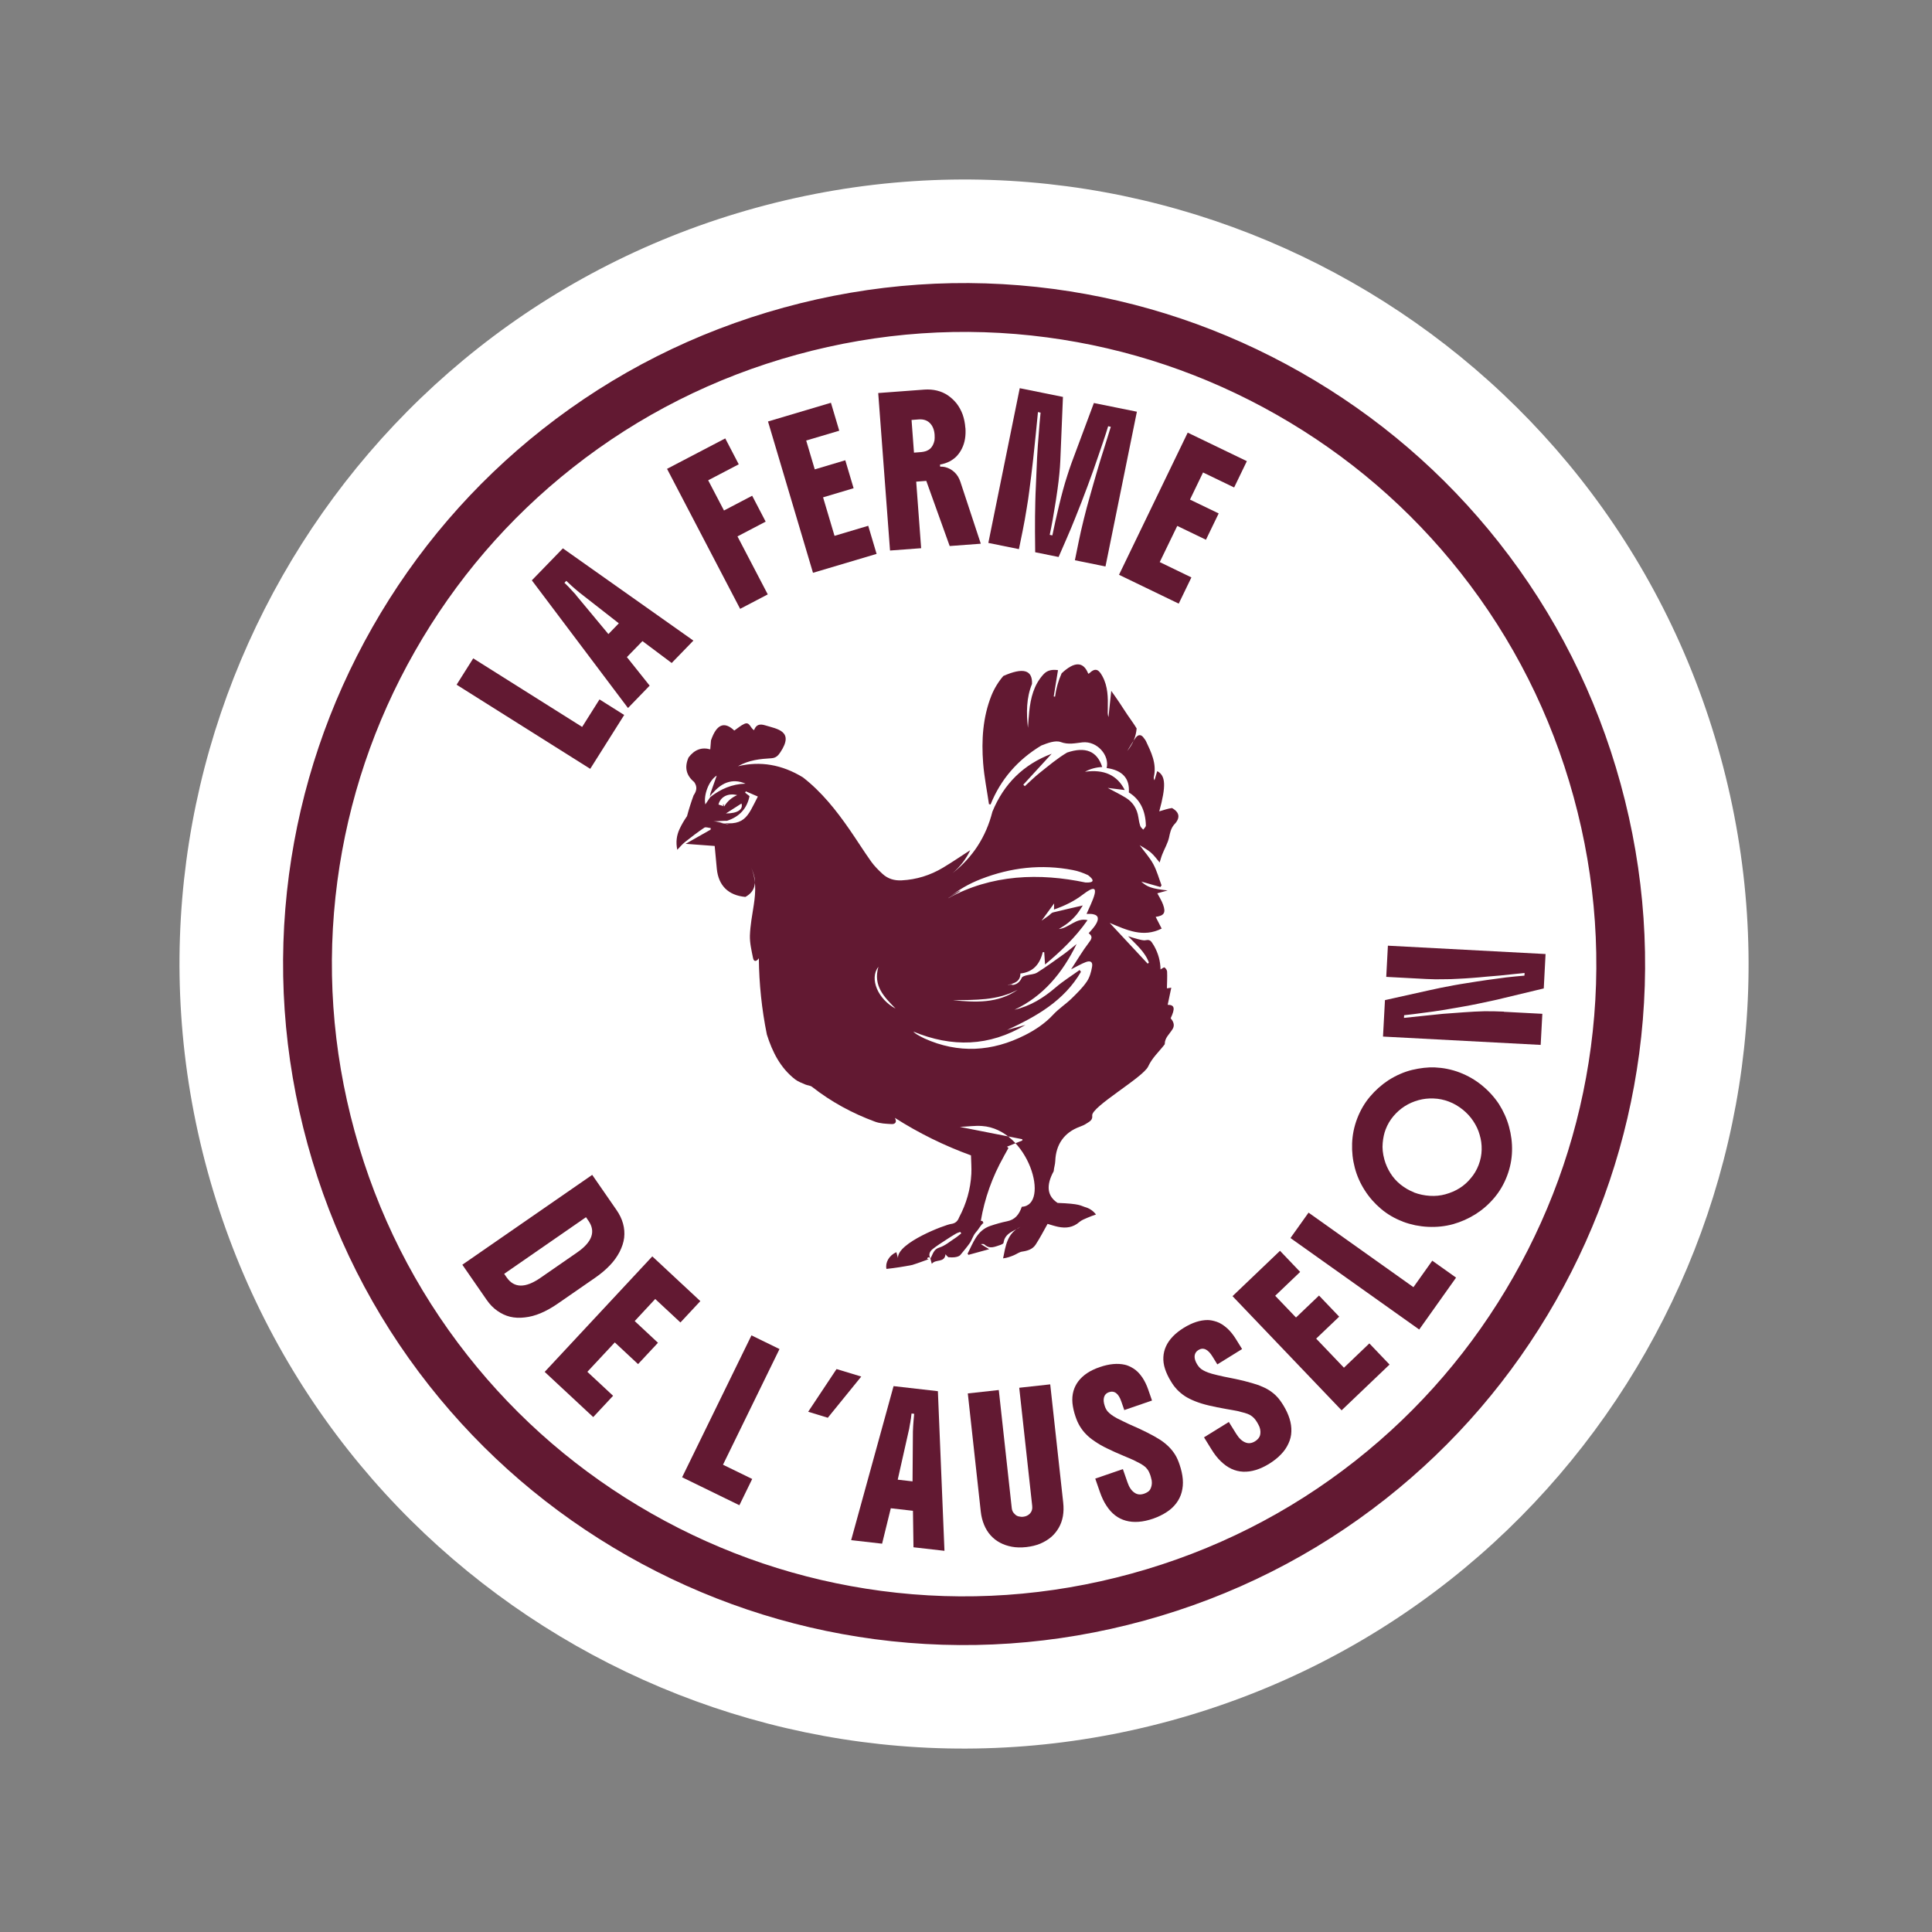 <svg width="251" height="251" viewBox="0 0 251 251" fill="none" xmlns="http://www.w3.org/2000/svg">
<rect x="0" y="0" width="251" height="251" fill="#808080" stroke="none"/>
<g clip-path="url(#clip0_27_268)">
<path d="M152.229 223.508C206.498 208.606 238.411 152.531 223.508 98.263C208.606 43.994 152.531 12.081 98.263 26.983C43.994 41.886 12.081 97.96 26.983 152.229C41.886 206.498 97.96 238.411 152.229 223.508Z" fill="white"/>
<path d="M194.725 70.465C187.635 61.485 178.98 54.054 169.002 48.375C159.012 42.69 148.206 39.053 136.873 37.541C125.135 35.985 113.342 36.797 101.831 39.958C90.32 43.119 79.766 48.443 70.469 55.776C61.488 62.866 54.057 71.521 48.378 81.499C42.702 91.487 39.056 102.296 37.544 113.628C35.988 125.366 36.8 137.159 39.961 148.67C43.122 160.181 48.447 170.735 55.779 180.033C62.869 189.013 71.524 196.444 81.502 202.123C91.49 207.799 102.299 211.445 113.631 212.957C125.37 214.513 137.163 213.701 148.674 210.54C160.185 207.379 170.739 202.055 180.036 194.722C189.017 187.632 196.448 178.977 202.126 168.999C207.812 159.009 211.448 148.202 212.961 136.87C214.517 125.132 213.704 113.339 210.543 101.828C207.382 90.317 202.058 79.763 194.725 70.465ZM146.998 204.437C136.306 207.373 125.358 208.13 114.469 206.683C103.944 205.281 93.903 201.901 84.638 196.628C75.373 191.355 67.329 184.45 60.758 176.115C53.95 167.482 49.012 157.693 46.076 147.002C43.14 136.31 42.384 125.362 43.831 114.473C45.233 103.948 48.613 93.907 53.886 84.642C59.159 75.376 66.063 67.332 74.398 60.762C83.031 53.954 92.821 49.016 103.512 46.08C114.204 43.144 125.151 42.387 136.041 43.834C146.565 45.237 156.607 48.617 165.872 53.89C175.137 59.163 183.181 66.067 189.752 74.402C196.56 83.035 201.498 92.824 204.434 103.516C207.37 114.207 208.126 125.155 206.679 136.045C205.277 146.569 201.897 156.611 196.624 165.876C191.351 175.141 184.447 183.185 176.111 189.756C167.479 196.564 157.689 201.502 146.998 204.437Z" fill="#621932"/>
<path fill-rule="evenodd" clip-rule="evenodd" d="M120.928 163.49C120.134 163.771 119.339 164.083 118.527 164.336C117.416 164.558 116.293 164.732 115.165 164.855C114.991 164.032 115.494 163.106 116.454 162.677L116.663 163.438C116.554 161.457 122.83 159.091 123.585 159.008C124.095 158.94 124.414 158.666 124.599 158.17C125.55 156.384 126.088 154.495 126.195 152.506C126.231 151.729 126.169 150.937 126.147 150.103C122.682 148.847 119.384 147.222 116.256 145.23C116.58 145.805 116.265 146.057 115.845 146.038C115.119 145.999 114.345 145.973 113.674 145.722C110.722 144.635 107.981 143.148 105.496 141.197C105.271 141.021 104.907 141.017 104.626 140.897C104.177 140.699 103.696 140.531 103.316 140.241C101.382 138.75 100.339 136.652 99.628 134.401C98.965 131.12 98.62 127.824 98.587 124.495C98.228 124.998 97.918 124.928 97.83 124.454C97.638 123.491 97.399 122.509 97.426 121.548C97.472 120.208 97.728 118.873 97.932 117.542C98.199 115.831 98.233 114.142 97.584 112.723C98.43 114.523 98.178 115.795 96.835 116.527C94.632 116.323 93.345 115.069 93.127 112.879C93.035 111.94 92.953 110.999 92.85 109.907C91.645 109.824 90.459 109.734 89.072 109.628C90.219 108.971 91.267 108.372 92.319 107.783C92.322 107.72 92.332 107.644 92.336 107.581C92.049 107.556 91.686 107.407 91.502 107.53C90.635 108.11 89.797 108.755 88.98 109.405C88.639 109.674 88.361 110.02 87.989 110.402C87.781 109.381 87.909 108.527 88.279 107.721C88.551 107.127 88.885 106.569 89.256 106.032C89.502 105.114 89.784 104.218 90.111 103.33C90.526 102.728 90.609 102.198 90.185 101.599C89.139 100.735 88.899 99.671 89.454 98.409C90.221 97.39 91.162 97.038 92.275 97.355C92.308 96.983 92.332 96.582 92.369 96.188C93.09 94.093 94.094 93.672 95.398 94.911C95.835 94.614 96.234 94.256 96.695 94.046C97.413 93.715 97.472 94.611 97.966 94.859C98.23 94.123 98.72 94.019 99.411 94.234C100.984 94.714 103.222 94.971 101.379 97.737C101.086 98.18 100.801 98.466 100.232 98.508C98.774 98.597 97.317 98.728 95.874 99.549C98.77 98.847 101.588 99.328 104.316 100.994C106.741 102.879 108.627 105.254 110.363 107.763C111.324 109.147 112.215 110.582 113.193 111.952C113.611 112.531 114.125 113.043 114.653 113.531C115.347 114.17 116.172 114.42 117.134 114.374C119.067 114.278 120.852 113.716 122.5 112.734C123.72 112.005 124.897 111.195 126.052 110.453C125.534 111.549 124.769 112.578 123.751 113.438C126.379 111.379 128.105 108.717 128.93 105.453C130.427 101.807 132.994 99.298 136.629 97.927C135.435 99.24 134.187 100.588 132.943 101.946C133.012 102.01 133.072 102.076 133.141 102.14C133.781 101.56 134.399 100.944 135.071 100.408C136.229 99.488 137.363 98.524 138.629 97.772C141.019 96.96 142.539 97.59 143.198 99.648C142.398 99.681 141.656 99.885 140.952 100.265C143.427 99.917 145.146 100.699 146.124 102.639C145.265 102.533 144.611 102.453 143.913 102.365C144.741 102.812 145.531 103.196 146.278 103.654C147.204 104.23 147.733 105.1 147.896 106.185C147.949 106.565 148.023 106.949 148.143 107.31C148.203 107.491 148.398 107.634 148.522 107.786C148.642 107.619 148.838 107.461 148.87 107.276C148.828 105.276 148.089 103.831 146.655 102.949C146.788 101.13 145.822 100.068 143.773 99.78C144.17 98.127 142.533 96.243 140.629 96.445C139.692 96.547 138.812 96.778 137.797 96.403C137.105 96.148 136.083 96.542 135.288 96.854C132.192 98.72 130 101.271 128.692 104.513C128.626 104.5 128.561 104.487 128.485 104.476C128.226 102.702 127.865 100.935 127.727 99.148C127.498 96.163 127.68 93.2 128.794 90.385C129.163 89.464 129.705 88.569 130.35 87.822C132.919 86.681 134.154 87.026 134.075 88.852C133.327 90.695 133.334 92.611 133.546 94.554C133.603 93.854 133.638 93.15 133.714 92.445C133.901 90.672 134.308 88.984 135.56 87.614C136.085 87.035 136.741 86.969 137.451 87.064C137.255 88.237 137.075 89.355 136.897 90.482C136.95 90.488 137.016 90.501 137.07 90.507C137.205 89.454 137.497 88.441 137.926 87.473C139.6 85.904 140.757 85.928 141.384 87.529C141.384 87.529 141.499 87.497 141.573 87.425C142.394 86.64 142.815 87.115 143.227 87.862C143.942 89.18 143.956 90.627 143.919 92.079C143.912 92.433 143.877 92.795 144.009 93.163C144.123 92.106 144.237 91.048 144.37 89.757C144.793 90.356 145.129 90.824 145.448 91.306C145.797 91.822 146.117 92.346 146.464 92.852C146.866 93.447 147.303 94.021 147.669 94.636C147.58 95.708 147.173 96.68 146.451 97.562C146.839 96.938 147.158 96.363 147.544 95.842C147.885 95.385 148.281 95.391 148.617 95.9C148.69 96.014 148.79 96.112 148.853 96.229C149.549 97.707 150.296 99.181 149.909 100.905C149.876 101.049 149.887 101.202 149.985 101.371C150.105 100.976 150.217 100.592 150.344 100.184C151.455 100.76 151.509 102.125 150.607 105.41C151.128 105.267 151.69 105.05 152.261 104.977C153.29 105.554 153.371 106.3 152.486 107.195C152.112 107.682 152.005 108.199 151.885 108.781C151.721 109.541 151.293 110.25 151 110.994C150.858 111.344 150.771 111.71 150.658 112.052C150.307 111.64 149.963 111.144 149.515 110.759C149.092 110.388 148.564 110.128 148.059 109.8C148.691 110.664 149.372 111.41 149.839 112.277C150.302 113.135 150.557 114.101 150.903 115.022C150.852 115.099 150.798 115.165 150.756 115.239C149.901 114.997 149.037 114.757 148.27 114.532C149.021 115.228 149.633 115.454 151.697 115.686L150.357 116.054C150.616 116.542 150.923 117.018 151.104 117.528C151.487 118.584 151.239 118.963 150.142 119.119C150.411 119.647 150.68 120.174 150.921 120.637C148.526 121.844 146.417 120.847 144.166 119.9C145.887 121.749 147.501 123.473 149.105 125.199C149.155 125.155 149.212 125.098 149.262 125.053C148.737 123.631 147.58 122.705 146.559 121.627C146.967 121.754 147.38 121.899 147.802 122.001C148.146 122.083 148.534 122.215 148.858 122.147C149.543 122 149.612 122.437 149.93 122.879C150.479 123.858 150.759 124.88 150.772 125.945C150.971 125.838 151.216 125.636 151.292 125.688C151.457 125.798 151.615 126.034 151.627 126.228C151.658 126.945 151.616 127.662 151.602 128.402C151.733 128.387 151.892 128.364 152.17 128.318C152.004 129.11 151.848 129.827 151.702 130.541C152.595 130.545 152.704 130.981 152.089 132.291C152.56 132.835 152.613 133.329 152.281 133.783C151.914 134.371 151.326 134.833 151.324 135.621C151.335 135.66 151.295 135.702 151.264 135.742C150.553 136.663 149.692 137.417 149.165 138.557C148.509 139.981 141.75 143.797 141.898 144.938C141.974 145.519 141.533 145.723 141.162 145.959C140.883 146.15 140.566 146.279 140.255 146.395C138.269 147.127 137.179 148.671 137.098 150.829C137.086 151.278 136.924 151.706 136.893 152.16C135.878 154.015 136.039 155.391 137.403 156.281C140.345 156.386 140.385 156.644 140.939 156.813C141.532 156.972 142.015 157.296 142.388 157.784C141.945 157.947 141.61 158.05 141.289 158.2C140.929 158.361 140.522 158.504 140.23 158.76C139.402 159.485 138.469 159.596 137.445 159.38C136.938 159.27 136.447 159.105 136.098 159.003C135.569 159.947 135.102 160.853 134.547 161.7C134.16 162.293 133.513 162.502 132.804 162.603C132.425 162.656 132.084 162.926 131.721 163.077C131.284 163.259 130.842 163.422 130.319 163.483C130.65 161.857 130.843 160.218 132.565 159.393C131.708 159.97 130.544 160.186 130.377 161.466C130.362 161.563 130.163 161.67 130.031 161.717C129.323 161.932 128.61 162.356 127.908 161.688C127.812 161.6 127.625 161.6 127.439 161.64C127.739 161.828 128.037 162.005 128.509 162.29L125.819 163.029C125.784 162.976 125.739 162.926 125.704 162.874C126.438 161.469 126.915 159.846 128.682 159.257C129.384 159.022 130.105 158.814 130.832 158.666C131.865 158.465 132.398 157.801 132.75 156.781C136.467 156.611 133.689 146.685 127.556 146.285C126.647 146.223 125.722 146.363 124.697 146.406C127.491 146.956 130.154 147.479 132.817 148.002C132.821 148.053 132.815 148.107 132.821 148.167C132.158 148.432 131.488 148.709 130.824 148.975C130.891 149.029 130.948 149.086 131.015 149.14C130.85 149.445 130.682 149.739 130.517 150.044C130.475 150.118 130.42 150.184 130.393 150.275C128.909 152.911 127.92 155.692 127.425 158.607C127.862 158.611 127.571 158.836 127.799 158.836C127.26 159.326 127.256 159.576 126.74 160.153C126.416 160.522 126.286 161.065 125.997 161.487C125.619 162.036 125.175 162.532 124.757 163.051C124.757 163.051 124.473 163.45 123.26 163.337C123.245 163.394 122.97 163.148 122.841 162.944C122.715 164.109 121.581 163.529 121.058 164.191L120.87 163.506C121.203 162.98 121.248 162.314 122.052 162.072C122.787 161.84 123.421 161.282 124.091 160.849C124.373 160.668 124.622 160.444 124.887 160.237C124.839 160.177 124.801 160.115 124.751 160.046C124.554 160.121 124.342 160.179 124.165 160.29C123.744 160.53 123.33 160.799 122.927 161.065C122.329 161.457 121.727 161.83 121.174 162.272C120.784 162.587 120.58 163.016 120.895 163.52C120.59 163.013 120.101 163.801 120.895 163.52L120.928 163.49ZM92.225 103.516C92.253 103.353 92.259 103.186 92.311 103.036C92.559 102.315 92.819 101.601 93.117 100.762C92.086 101.388 91.374 103.325 91.637 104.507C91.857 104.177 92.073 103.869 92.277 103.554C93.618 102.512 95.097 101.857 96.857 101.809C95.13 101.07 93.586 101.639 92.225 103.516C93.114 102.412 92.253 103.353 92.225 103.516ZM130.954 127.965C131.781 128.07 132.396 127.818 132.756 127.014C132.828 126.86 133.127 126.778 133.339 126.719C133.811 126.59 134.352 126.597 134.742 126.355C135.918 125.617 137.039 124.791 138.175 123.981C138.712 123.595 139.207 123.169 139.871 122.645C138.004 126.454 135.53 129.414 131.797 131.186C133.843 130.707 135.555 129.656 137.132 128.301C138.105 127.463 139.212 126.776 140.259 126.022C140.322 126.098 140.374 126.177 140.437 126.253C138.246 130.017 134.667 132.047 130.839 133.813C131.63 133.596 132.42 133.379 133.22 133.159C128.519 135.974 123.659 136.096 118.651 134.018C118.81 134.182 118.968 134.305 119.14 134.403C119.447 134.577 119.767 134.759 120.088 134.909C124.514 136.908 128.898 136.637 133.159 134.482C134.48 133.819 135.793 132.94 136.792 131.857C137.559 131.024 138.479 130.45 139.255 129.688C139.94 129.012 140.645 128.331 141.184 127.54C141.562 126.991 141.762 126.283 141.877 125.608C141.994 124.975 141.676 124.762 141.065 124.992C140.464 125.219 139.904 125.559 139.156 125.931C139.967 124.692 140.636 123.544 141.43 122.507C141.811 122.008 142.032 121.678 141.435 121.241C141.661 120.971 143.619 119.076 141.989 118.766C141.704 118.71 141.392 118.744 141.161 118.734C141.741 117.372 143.546 114.015 140.696 116.208C139.566 117.078 138.302 117.684 136.93 118.165C136.943 117.871 136.947 117.621 136.951 117.371C136.38 118.16 135.836 118.901 135.317 119.614C135.593 119.413 135.932 119.175 136.271 118.937C136.443 118.807 136.593 118.599 136.786 118.546C138.076 118.223 139.377 117.939 140.673 117.635C140.445 117.977 140.193 118.419 139.875 118.808C139.547 119.198 139.172 119.571 138.772 119.888C138.401 120.197 137.977 120.428 137.563 120.697C138.887 120.572 139.794 119.193 141.289 119.539C139.728 121.782 137.796 123.619 135.77 125.305C135.731 124.746 135.69 124.218 135.661 123.697C135.6 123.703 135.53 123.712 135.467 123.709C135.071 125.387 134.104 126.309 132.567 126.475C132.564 127.523 131.779 127.759 130.949 127.946C131.776 127.75 131.776 128.051 130.949 127.946L130.954 127.965ZM123.222 116.683C125.969 115.172 128.899 114.326 132.001 114.034C135.046 113.758 138.055 114.03 141.036 114.653C142.126 114.696 142.235 114.375 141.365 113.702C140.735 113.408 140.077 113.164 139.4 113.039C135.292 112.238 131.304 112.701 127.426 114.212C125.89 114.81 124.473 115.614 123.209 116.676C125.957 115.165 124.461 115.607 123.209 116.676L123.222 116.683ZM92.709 106.712C96.799 107.6 97.087 106.121 98.458 103.484C97.928 103.256 97.409 103.026 96.892 102.805C96.867 102.864 96.832 102.925 96.806 102.984C97.004 103.137 97.204 103.3 97.375 103.429C97.05 105.042 96.068 106.11 94.451 106.637C93.868 106.631 93.293 106.686 92.718 106.709C96.808 107.597 93.293 106.686 92.718 106.709L92.709 106.712ZM123.784 129.944C126.701 130.222 129.623 130.404 132.222 128.581C129.568 130.015 126.674 129.897 123.784 129.944ZM114.121 125.6C112.905 127.137 114.068 129.824 116.349 131.032C114.888 129.526 113.4 128.11 114.121 125.6ZM94.099 104.754C94.499 104.095 95.06 103.609 95.773 103.299C94.536 102.985 93.568 103.573 93.342 104.526C93.582 104.606 93.819 104.675 94.09 104.756C93.96 104.17 93.819 104.675 94.09 104.756L94.099 104.754ZM94.312 105.68C95.806 105.685 96.585 105.16 96.332 104.389C95.689 104.804 95.034 105.212 94.312 105.68Z" fill="#621932"/>
<path d="M76.681 99.885L59.32 88.956L61.48 85.532L75.631 94.44L77.885 90.866L81.094 92.888L76.681 99.885Z" fill="#621932"/>
<path d="M81.58 91.977L69.096 75.396L73.128 71.24L90.084 83.225L87.264 86.134L83.466 83.29L81.445 85.369L84.402 89.077L81.583 91.987L81.58 91.977ZM79.055 82.365L80.396 80.981L75.3 76.999C75.098 76.827 74.912 76.681 74.749 76.539C74.586 76.397 74.42 76.246 74.229 76.081C74.038 75.915 73.828 75.714 73.572 75.463L73.331 75.716L73.685 76.064C73.743 76.121 73.8 76.178 73.857 76.235C73.919 76.311 73.976 76.368 74.033 76.425C74.118 76.505 74.192 76.588 74.27 76.681C74.347 76.774 74.431 76.854 74.506 76.938C74.674 77.099 74.799 77.251 74.902 77.399L79.035 82.371L79.055 82.365Z" fill="#621932"/>
<path d="M86.662 60.91L94.223 56.957L95.976 60.322L92.005 62.397L94.058 66.323L97.72 64.405L99.473 67.769L95.811 69.687L99.746 77.222L96.156 79.1L86.664 60.919L86.662 60.91Z" fill="#621932"/>
<path d="M113.884 71.961L105.621 74.417L99.777 54.758L107.953 52.326L109.033 55.958L104.738 57.231L105.851 60.98L109.818 59.797L110.898 63.429L106.931 64.612L108.419 69.615L112.798 68.309L113.879 71.942L113.884 71.961Z" fill="#621932"/>
<path d="M125.425 55.583C125.497 56.6 125.357 57.489 124.984 58.244C124.813 58.602 124.6 58.92 124.337 59.21C124.075 59.5 123.748 59.745 123.35 59.958C122.976 60.143 122.557 60.279 122.122 60.357L122.146 60.631C122.562 60.599 122.984 60.701 123.431 60.931C123.849 61.169 124.196 61.488 124.455 61.904C124.516 62.012 124.579 62.129 124.63 62.24C124.681 62.35 124.722 62.463 124.764 62.576L127.423 70.638L123.38 70.939L120.34 62.474L119.03 62.575L119.673 71.221L115.63 71.523L114.096 51.063L120.111 50.614C120.66 50.578 121.2 50.616 121.722 50.742C122.244 50.868 122.726 51.078 123.16 51.374C123.596 51.679 123.973 52.032 124.29 52.432C124.598 52.835 124.861 53.302 125.063 53.847C125.255 54.396 125.372 54.975 125.415 55.586L125.425 55.583ZM118.752 58.805L119.696 58.732C119.909 58.715 120.124 58.666 120.314 58.604C120.511 58.529 120.691 58.428 120.85 58.291C121.13 58.027 121.311 57.667 121.405 57.216C121.434 57.021 121.438 56.771 121.422 56.485C121.378 55.834 121.165 55.322 120.807 54.964C120.45 54.606 119.971 54.447 119.37 54.488L118.426 54.561L118.742 58.807L118.752 58.805Z" fill="#621932"/>
<path d="M138.096 51.544L137.753 59.85C137.731 60.374 137.691 60.945 137.63 61.553C137.571 62.17 137.495 62.834 137.392 63.557C137.315 64.106 137.246 64.571 137.187 64.961C137.128 65.35 137.06 65.742 136.991 66.134C136.922 66.526 136.846 67.004 136.752 67.568C136.69 67.907 136.634 68.233 136.566 68.553L136.377 69.486L136.718 69.558C136.849 68.941 136.985 68.303 137.128 67.652C137.27 67.001 137.432 66.345 137.589 65.669C137.757 64.96 137.929 64.301 138.098 63.674C138.268 63.047 138.451 62.426 138.648 61.823C138.743 61.527 138.84 61.241 138.928 60.958C139.017 60.674 139.12 60.407 139.213 60.143L142.114 52.359L147.701 53.489L143.621 73.593L139.647 72.787L140.133 70.403C140.307 69.526 140.53 68.563 140.789 67.507C141.049 66.451 141.319 65.433 141.606 64.442C141.897 63.387 142.203 62.35 142.5 61.314C142.799 60.289 143.11 59.27 143.436 58.268C143.58 57.773 143.736 57.284 143.888 56.817C144.027 56.343 144.169 55.879 144.31 55.447L143.968 55.375C143.761 56.054 143.555 56.701 143.348 57.307C143.142 57.914 142.935 58.52 142.721 59.139C142.507 59.757 142.278 60.432 142.016 61.178C141.793 61.799 141.551 62.467 141.288 63.171C141.026 63.876 140.753 64.583 140.488 65.278C140.223 65.973 139.963 66.614 139.729 67.197C139.539 67.674 139.346 68.142 139.16 68.597C138.962 69.046 138.773 69.491 138.592 69.925L137.53 72.362L134.489 71.746L134.464 69.088C134.467 68.383 134.471 67.718 134.469 67.107C134.474 66.483 134.486 65.848 134.503 65.19C134.519 64.532 134.543 63.79 134.585 62.959C134.633 61.702 134.684 60.527 134.736 59.434C134.798 58.339 134.866 57.377 134.939 56.548C134.976 56.04 135.013 55.532 135.055 55.044C135.094 54.546 135.139 54.067 135.189 53.607L134.848 53.535C134.759 54.42 134.67 55.378 134.567 56.401C134.464 57.425 134.349 58.514 134.227 59.657C134.132 60.481 134.045 61.22 133.965 61.875C133.886 62.529 133.804 63.174 133.715 63.831C133.635 64.485 133.526 65.22 133.387 66.035C133.228 67.043 133.052 68.025 132.862 68.958L132.376 71.341L128.402 70.535L132.482 50.432L138.069 51.562L138.096 51.544Z" fill="#621932"/>
<path d="M153.137 78.423L145.379 74.675L154.304 56.206L161.988 59.912L160.335 63.331L156.296 61.382L154.599 64.906L158.327 66.703L156.674 70.122L152.946 68.325L150.67 73.025L154.783 75.016L153.13 78.435L153.137 78.423Z" fill="#621932"/>
<path d="M76.945 152.646L80.091 157.194C80.897 158.352 81.23 159.566 81.087 160.819C81.013 161.419 80.806 162.026 80.491 162.651C80.163 163.27 79.752 163.85 79.236 164.385C78.689 164.961 78.032 165.514 77.273 166.034L72.481 169.351C71.698 169.897 70.942 170.312 70.235 170.61C69.519 170.91 68.832 171.089 68.167 171.157C67.485 171.241 66.853 171.207 66.266 171.068C65.688 170.926 65.129 170.665 64.601 170.291C64.088 169.934 63.626 169.46 63.212 168.858L60.066 164.31L76.933 152.639L76.945 152.646ZM65.502 165.492L65.828 165.963C66.789 167.347 68.247 167.372 70.191 166.03L74.982 162.713C76.925 161.37 77.42 160.001 76.457 158.607L76.13 158.136L65.502 165.492Z" fill="#621932"/>
<path d="M77.074 184.108L70.763 178.231L84.745 163.225L90.986 169.038L88.399 171.812L85.124 168.761L82.459 171.629L85.483 174.448L82.896 177.221L79.872 174.402L76.308 178.222L79.651 181.337L77.064 184.11L77.074 184.108Z" fill="#621932"/>
<path d="M88.621 191.916L97.629 173.487L101.27 175.266L93.929 190.293L97.724 192.143L96.059 195.555L88.624 191.926L88.621 191.916Z" fill="#621932"/>
<path d="M104.999 183.407L108.681 177.865L111.893 178.838L107.546 184.19L104.989 183.409L104.999 183.407Z" fill="#621932"/>
<path d="M110.577 200.101L116.09 180.081L121.848 180.739L122.702 201.478L118.677 201.018L118.609 196.278L115.73 195.949L114.599 200.551L110.574 200.091L110.577 200.101ZM116.639 192.236L118.555 192.456L118.603 185.984C118.614 185.722 118.62 185.482 118.635 185.271C118.649 185.059 118.659 184.829 118.685 184.583C118.701 184.34 118.73 184.031 118.768 183.679L118.425 183.638L118.364 184.132C118.353 184.207 118.346 184.293 118.335 184.368C118.308 184.458 118.3 184.543 118.29 184.619C118.281 184.735 118.259 184.845 118.23 184.967C118.201 185.089 118.182 185.208 118.17 185.315C118.139 185.541 118.1 185.739 118.053 185.907L116.634 192.217L116.639 192.236Z" fill="#621932"/>
<path d="M127.419 196.378L125.734 181.03L129.76 180.588L131.445 195.936C131.476 196.239 131.596 196.486 131.804 196.677C131.881 196.77 131.987 196.855 132.098 196.918C132.218 196.978 132.345 197.026 132.503 197.035C132.647 197.068 132.783 197.072 132.923 197.054C133.286 197.017 133.589 196.872 133.821 196.621C134.052 196.371 134.149 196.044 134.101 195.642L132.416 180.294L136.442 179.852L138.127 195.2C138.27 196.478 138.075 197.578 137.548 198.49C137.272 198.96 136.947 199.36 136.552 199.697C136.157 200.033 135.686 200.318 135.138 200.552C134.607 200.77 134.014 200.912 133.351 200.991C132.657 201.067 132.021 201.055 131.463 200.949C130.905 200.843 130.392 200.673 129.943 200.434C128.985 199.929 128.283 199.148 127.849 198.095C127.633 197.574 127.487 197.002 127.419 196.378Z" fill="#621932"/>
<path d="M146.075 183.22L145.68 182.085C145.319 181.033 144.783 180.631 144.071 180.868C143.748 180.977 143.528 181.193 143.438 181.508C143.339 181.826 143.372 182.21 143.53 182.675C143.57 182.82 143.641 182.966 143.725 183.119C143.809 183.272 143.933 183.425 144.109 183.574C144.25 183.711 144.445 183.854 144.696 184.014C144.947 184.173 145.242 184.341 145.595 184.492C145.777 184.588 145.971 184.69 146.181 184.777C146.388 184.887 146.625 184.998 146.873 185.106C147.647 185.432 148.363 185.775 149.035 186.109C149.71 186.452 150.26 186.757 150.713 187.047C151.169 187.347 151.557 187.666 151.872 187.984C152.188 188.301 152.457 188.642 152.684 189.015C152.798 189.202 152.907 189.41 152.994 189.614C153.084 189.828 153.176 190.052 153.252 190.29C153.473 190.945 153.614 191.57 153.664 192.167C153.714 192.765 153.662 193.329 153.519 193.866C153.387 194.369 153.156 194.847 152.822 195.291C152.487 195.736 152.074 196.119 151.599 196.425C151.073 196.777 150.478 197.065 149.817 197.298C148.481 197.758 147.292 197.846 146.26 197.56C145.239 197.28 144.397 196.63 143.743 195.607C143.412 195.118 143.131 194.51 142.887 193.81L142.292 192.097L145.882 190.862L146.48 192.585C146.693 193.211 146.992 193.657 147.374 193.915C147.737 194.179 148.165 194.227 148.665 194.048C148.836 193.991 148.999 193.905 149.147 193.802C149.295 193.699 149.403 193.566 149.468 193.423C149.535 193.291 149.585 193.132 149.62 192.957C149.654 192.781 149.659 192.573 149.627 192.343C149.601 192.246 149.569 192.131 149.547 192.012C149.525 191.894 149.483 191.781 149.449 191.656C149.366 191.43 149.282 191.235 149.198 191.082C149.102 190.922 148.977 190.769 148.818 190.605C148.64 190.447 148.423 190.299 148.165 190.152C147.91 190.015 147.608 189.86 147.272 189.693C147.083 189.61 146.882 189.52 146.659 189.426C146.436 189.331 146.201 189.23 145.944 189.124C145.148 188.793 144.45 188.477 143.839 188.178C143.231 187.889 142.7 187.579 142.239 187.26C141.783 186.96 141.395 186.641 141.089 186.321C140.774 186.003 140.511 185.65 140.284 185.277C140.174 185.1 140.077 184.898 139.977 184.687C139.888 184.474 139.798 184.26 139.725 184.031C139.519 183.434 139.392 182.857 139.331 182.294C139.281 181.737 139.322 181.207 139.459 180.724C139.729 179.779 140.324 179.004 141.244 178.388C141.7 178.087 142.25 177.822 142.885 177.606C144.098 177.19 145.189 177.087 146.14 177.303C146.459 177.371 146.824 177.53 147.235 177.78C147.646 178.03 148.043 178.419 148.41 178.961C148.709 179.407 148.966 179.928 149.171 180.525L149.667 181.954L146.077 183.189L146.075 183.22Z" fill="#621932"/>
<path d="M158.154 177.259L157.519 176.231C156.937 175.281 156.322 175.004 155.684 175.397C155.392 175.581 155.233 175.832 155.199 176.163C155.175 176.491 155.288 176.864 155.547 177.28C155.623 177.405 155.721 177.533 155.84 177.666C155.96 177.799 156.115 177.912 156.312 178.024C156.484 178.122 156.709 178.226 156.985 178.326C157.262 178.427 157.589 178.524 157.965 178.607C158.155 178.658 158.377 178.712 158.606 178.752C158.83 178.815 159.084 178.87 159.357 178.919C160.178 179.078 160.957 179.237 161.682 179.421C162.407 179.606 163.027 179.788 163.53 179.961C164.042 180.162 164.493 180.37 164.87 180.609C165.246 180.848 165.592 181.126 165.886 181.439C166.045 181.603 166.184 181.772 166.32 181.963C166.455 182.154 166.59 182.345 166.724 182.567C167.082 183.153 167.355 183.732 167.533 184.305C167.711 184.878 167.792 185.436 167.768 185.992C167.756 186.514 167.63 187.036 167.394 187.536C167.161 188.046 166.851 188.504 166.455 188.914C166.022 189.375 165.503 189.787 164.91 190.157C163.705 190.903 162.565 191.247 161.495 191.199C160.434 191.148 159.47 190.697 158.604 189.846C158.17 189.437 157.768 188.915 157.375 188.276L156.422 186.734L159.648 184.739L160.613 186.288C160.965 186.855 161.357 187.224 161.776 187.389C162.187 187.566 162.611 187.523 163.063 187.243C163.223 187.147 163.356 187.028 163.474 186.891C163.592 186.755 163.667 186.611 163.707 186.454C163.74 186.311 163.758 186.15 163.751 185.976C163.742 185.791 163.709 185.593 163.628 185.377C163.583 185.286 163.534 185.185 163.483 185.075C163.432 184.964 163.372 184.857 163.301 184.751C163.173 184.548 163.052 184.374 162.923 184.244C162.794 184.113 162.643 183.978 162.444 183.857C162.235 183.738 161.99 183.639 161.709 183.561C161.429 183.482 161.094 183.398 160.738 183.309C160.541 183.27 160.322 183.227 160.083 183.188C159.845 183.15 159.591 183.095 159.321 183.056C158.471 182.905 157.713 182.751 157.06 182.598C156.406 182.446 155.817 182.265 155.294 182.057C154.782 181.855 154.338 181.635 153.961 181.396C153.582 181.148 153.246 180.867 152.943 180.556C152.796 180.4 152.656 180.231 152.514 180.052C152.379 179.861 152.243 179.67 152.124 179.464C151.789 178.924 151.54 178.391 151.362 177.859C151.185 177.327 151.115 176.807 151.142 176.302C151.195 175.324 151.604 174.434 152.369 173.633C152.748 173.238 153.224 172.859 153.8 172.504C154.891 171.831 155.928 171.494 156.903 171.496C157.226 171.501 157.618 171.569 158.075 171.724C158.532 171.878 158.998 172.175 159.481 172.613C159.872 172.982 160.234 173.432 160.569 173.973L161.37 175.266L158.145 177.262L158.154 177.259Z" fill="#621932"/>
<path d="M180.532 177.273L174.297 183.225L160.126 168.393L166.294 162.5L168.913 165.244L165.669 168.343L168.373 171.167L171.363 168.313L173.983 171.057L170.993 173.91L174.601 177.688L177.902 174.532L180.522 177.276L180.532 177.273Z" fill="#621932"/>
<path d="M184.374 172.724L167.653 160.842L170.003 157.542L183.631 167.226L186.077 163.786L189.169 165.985L184.376 172.734L184.374 172.724Z" fill="#621932"/>
<path d="M182.243 158.701C181.179 158.298 180.24 157.748 179.416 157.051C178.592 156.355 177.885 155.554 177.301 154.636C176.723 153.737 176.291 152.767 176.014 151.723C175.738 150.679 175.624 149.622 175.662 148.554C175.682 148.02 175.742 147.485 175.851 146.937C175.962 146.398 176.115 145.859 176.314 145.338C176.73 144.249 177.288 143.297 177.984 142.473C178.681 141.65 179.472 140.945 180.349 140.362C181.372 139.708 182.409 139.257 183.458 139C184.51 138.753 185.495 138.638 186.417 138.675C186.963 138.701 187.498 138.762 188.037 138.873C188.576 138.984 189.103 139.13 189.636 139.336C190.691 139.741 191.652 140.296 192.52 141.001C193.387 141.707 194.129 142.519 194.729 143.422C195.313 144.34 195.758 145.317 196.046 146.368C196.335 147.418 196.468 148.47 196.439 149.536C196.411 150.642 196.191 151.729 195.793 152.772C195.384 153.848 194.826 154.8 194.113 155.638C193.4 156.477 192.596 157.175 191.705 157.741C190.794 158.312 189.824 158.745 188.795 159.037C187.763 159.321 186.677 159.443 185.521 159.387C184.975 159.361 184.428 159.293 183.879 159.185C183.329 159.066 182.779 158.916 182.246 158.71L182.243 158.701ZM183.716 154.927C184.374 155.171 185.056 155.316 185.763 155.36C186.47 155.404 187.135 155.336 187.762 155.164C188.447 154.976 189.069 154.712 189.626 154.362C190.183 154.012 190.665 153.578 191.069 153.084C191.517 152.567 191.856 151.987 192.103 151.338C192.35 150.69 192.48 150.032 192.494 149.365C192.508 148.697 192.422 148.047 192.228 147.416C192.056 146.789 191.771 146.204 191.399 145.643C191.027 145.081 190.572 144.594 190.038 144.161C189.774 143.953 189.491 143.751 189.193 143.574C188.895 143.396 188.574 143.246 188.227 143.113C187.591 142.873 186.93 142.733 186.251 142.712C185.568 142.682 184.915 142.758 184.298 142.927C182.987 143.287 181.902 143.979 181.033 145.006C180.603 145.518 180.262 146.088 180.022 146.724C179.821 147.236 179.694 147.831 179.636 148.489C179.569 149.15 179.644 149.876 179.853 150.638C180.028 151.274 180.294 151.865 180.643 152.422C180.993 152.979 181.429 153.471 181.948 153.888C182.212 154.096 182.493 154.288 182.791 154.466C183.089 154.643 183.397 154.786 183.723 154.915L183.716 154.927Z" fill="#621932"/>
<path d="M195.37 131.448L200.377 131.711L200.16 135.751L179.676 134.668L179.931 129.933L185.52 128.689C185.997 128.578 186.536 128.462 187.115 128.344C187.704 128.224 188.286 128.116 188.878 128.005C189.46 127.897 189.987 127.814 190.434 127.744C191.395 127.583 192.292 127.451 193.109 127.33C193.938 127.217 194.777 127.1 195.648 126.986C196.062 126.945 196.473 126.894 196.867 126.858C197.271 126.82 197.666 126.784 198.051 126.751L198.07 126.404C197.455 126.469 196.898 126.518 196.417 126.577C195.923 126.63 195.42 126.685 194.895 126.736C194.37 126.787 193.753 126.843 193.041 126.893C192.528 126.951 191.959 126.993 191.32 127.044C190.681 127.095 190.049 127.134 189.414 127.163C188.782 127.202 188.227 127.22 187.749 127.216C187.327 127.228 186.903 127.231 186.498 127.228C186.092 127.225 185.694 127.21 185.315 127.19L180.097 126.912L180.312 122.861L200.795 123.945L200.561 128.415L195.153 129.713C194.777 129.817 194.316 129.912 193.758 130.034C193.201 130.156 192.602 130.279 191.965 130.413C191.328 130.546 190.707 130.665 190.094 130.771C189.243 130.922 188.371 131.068 187.47 131.222C186.566 131.366 185.689 131.493 184.815 131.598C184.397 131.661 183.986 131.712 183.585 131.76C183.183 131.808 182.791 131.854 182.419 131.894L182.4 132.241C183.157 132.168 183.954 132.084 184.788 131.989C185.623 131.895 186.52 131.804 187.45 131.715C188.353 131.643 189.258 131.581 190.183 131.514C191.108 131.446 191.997 131.399 192.872 131.376C193.309 131.381 193.733 131.378 194.161 131.386C194.578 131.395 194.986 131.408 195.374 131.426L195.37 131.448Z" fill="#621932"/>
</g>
<defs>
<clipPath id="clip0_27_268">
<rect width="203.8" height="203.8" fill="white" transform="translate(0 53.967) rotate(-15.355)"/>
</clipPath>
</defs>
</svg>
